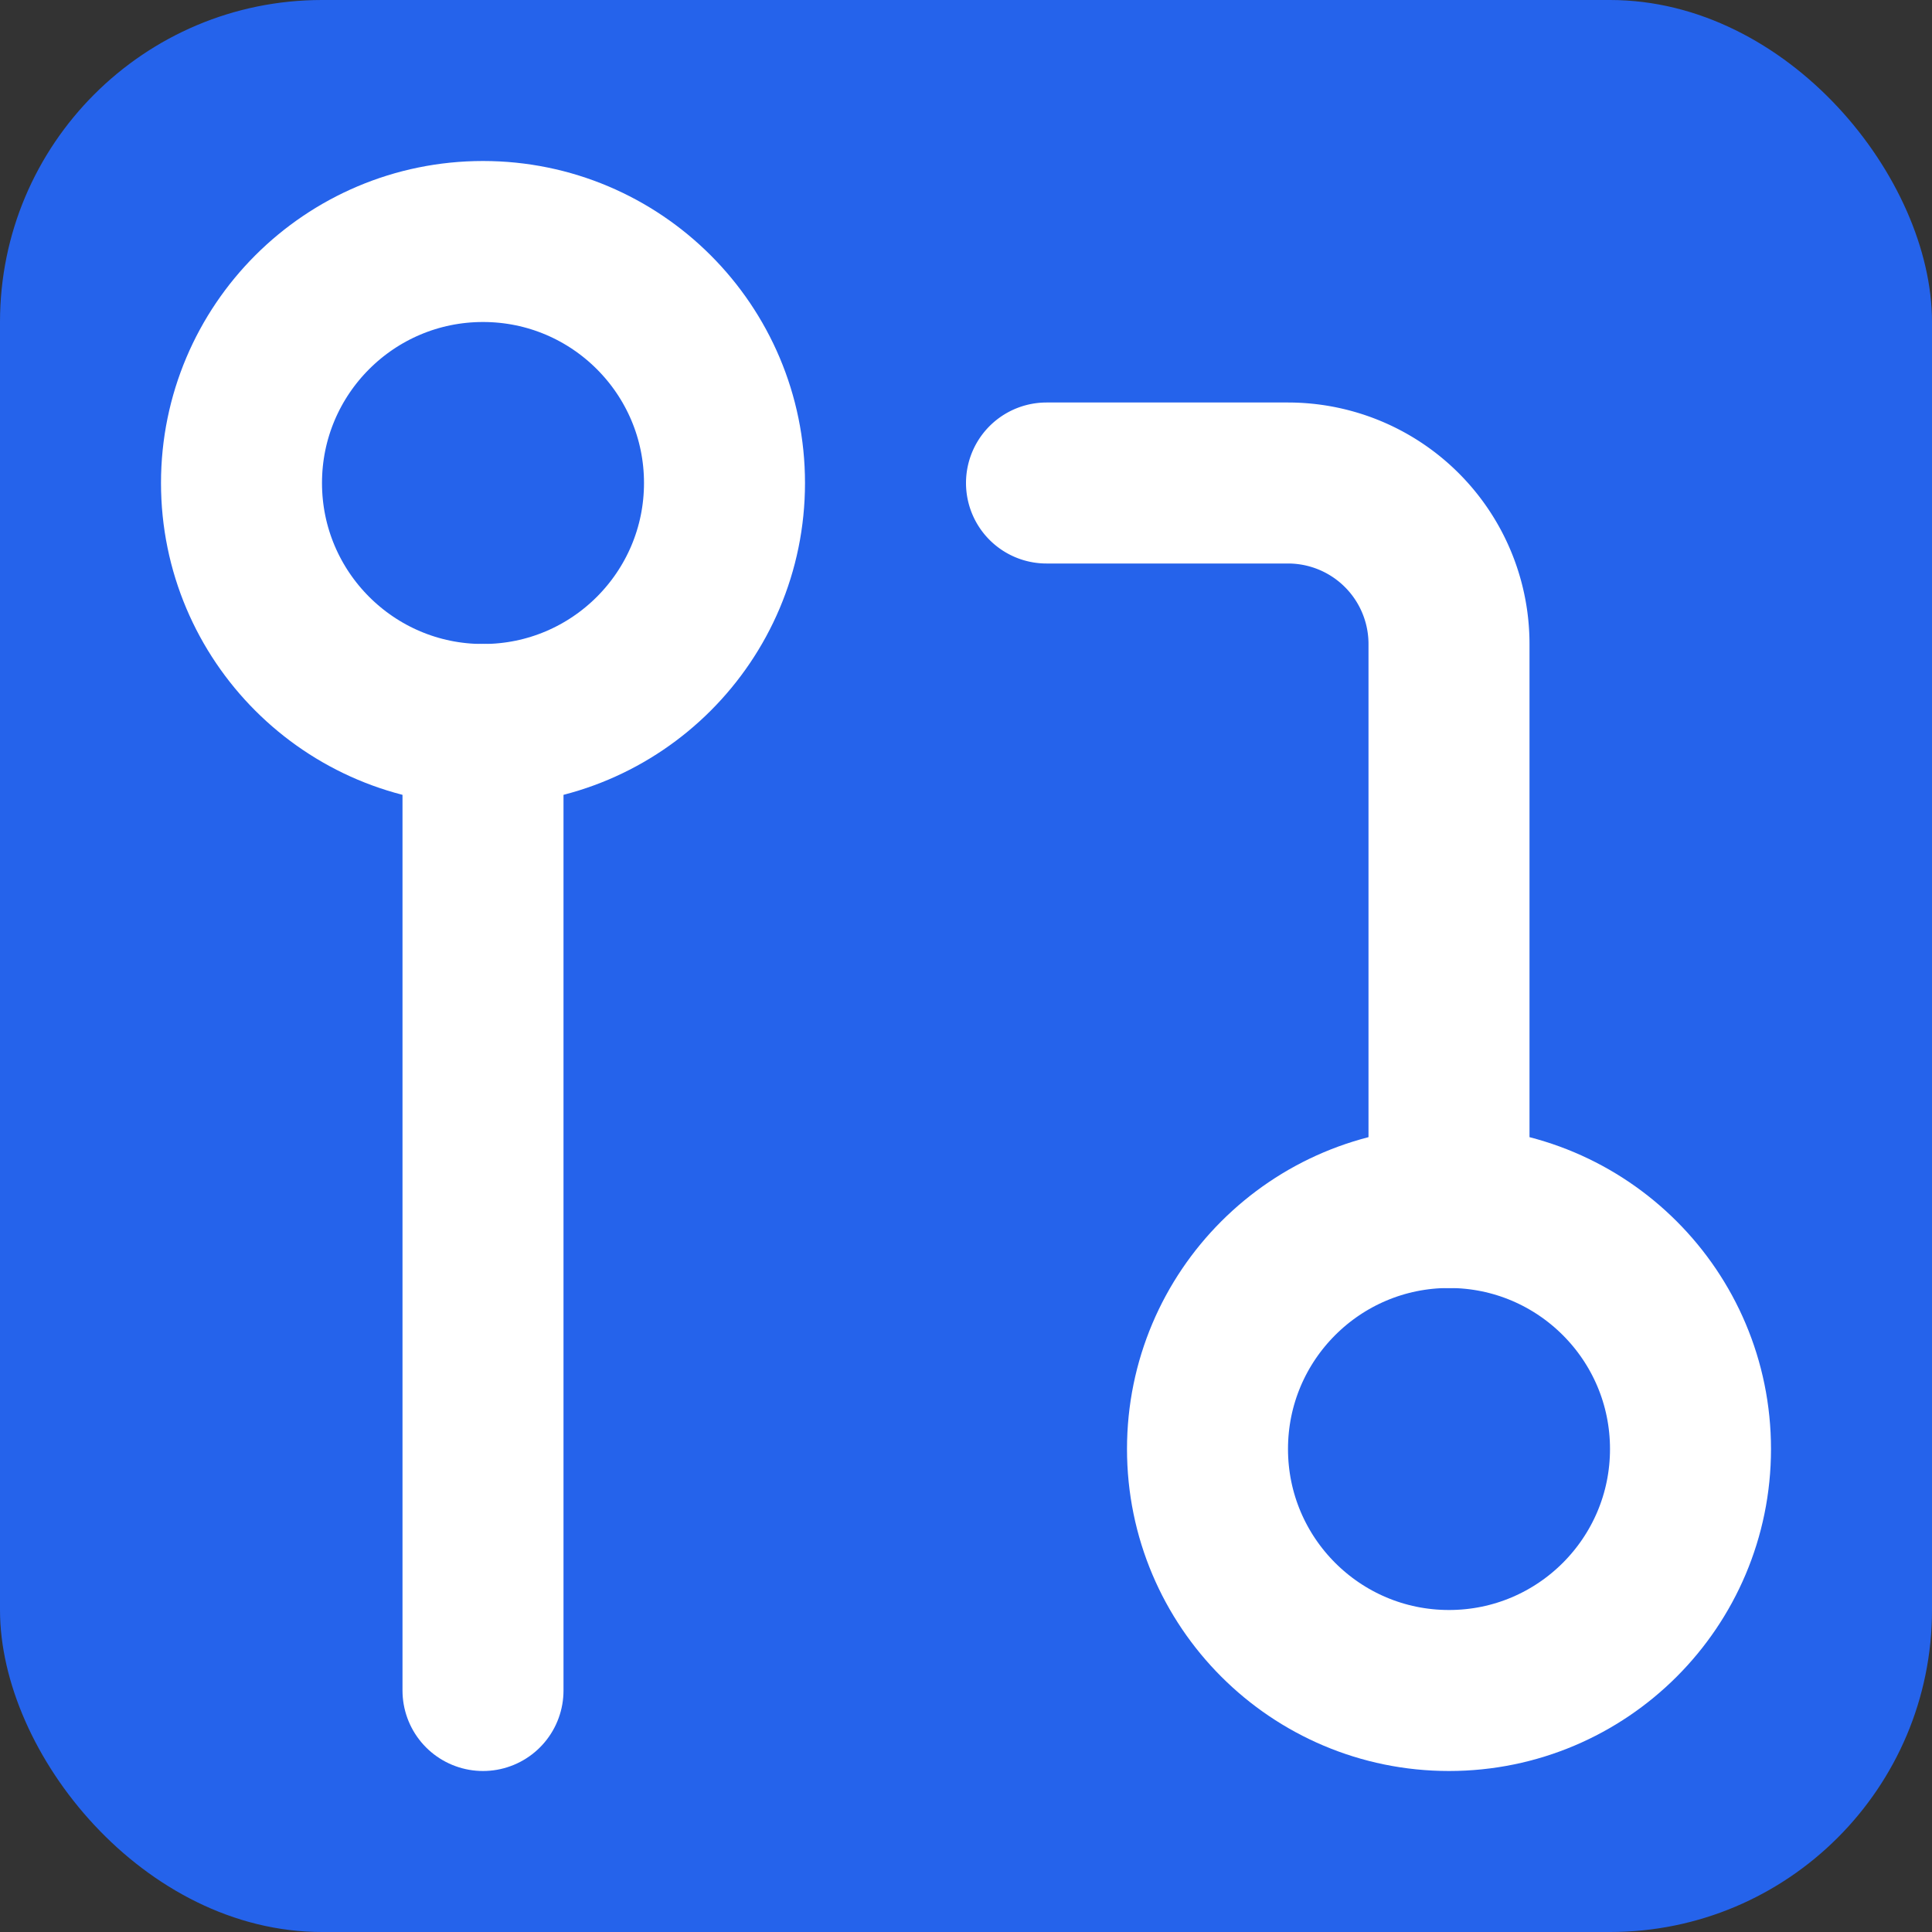 <svg xmlns="http://www.w3.org/2000/svg" width="32" height="32" viewBox="0 0 24 24">
  <rect x="0" y="0" width="24" height="24" fill="#333333" stroke="none"/>
  <rect width="24" height="24" rx="4" fill="#2563eb"/>
  <circle cx="18" cy="18" r="3" fill="none" stroke="white" stroke-width="2" stroke-linecap="round" stroke-linejoin="round"></circle>
  <circle cx="6" cy="6" r="3" fill="none" stroke="white" stroke-width="2" stroke-linecap="round" stroke-linejoin="round"></circle>
  <path d="M13 6h3a2 2 0 0 1 2 2v7" fill="none" stroke="white" stroke-width="2" stroke-linecap="round" stroke-linejoin="round"></path>
  <line x1="6" y1="9" x2="6" y2="21" stroke="white" stroke-width="2" stroke-linecap="round" stroke-linejoin="round"></line>
</svg> 